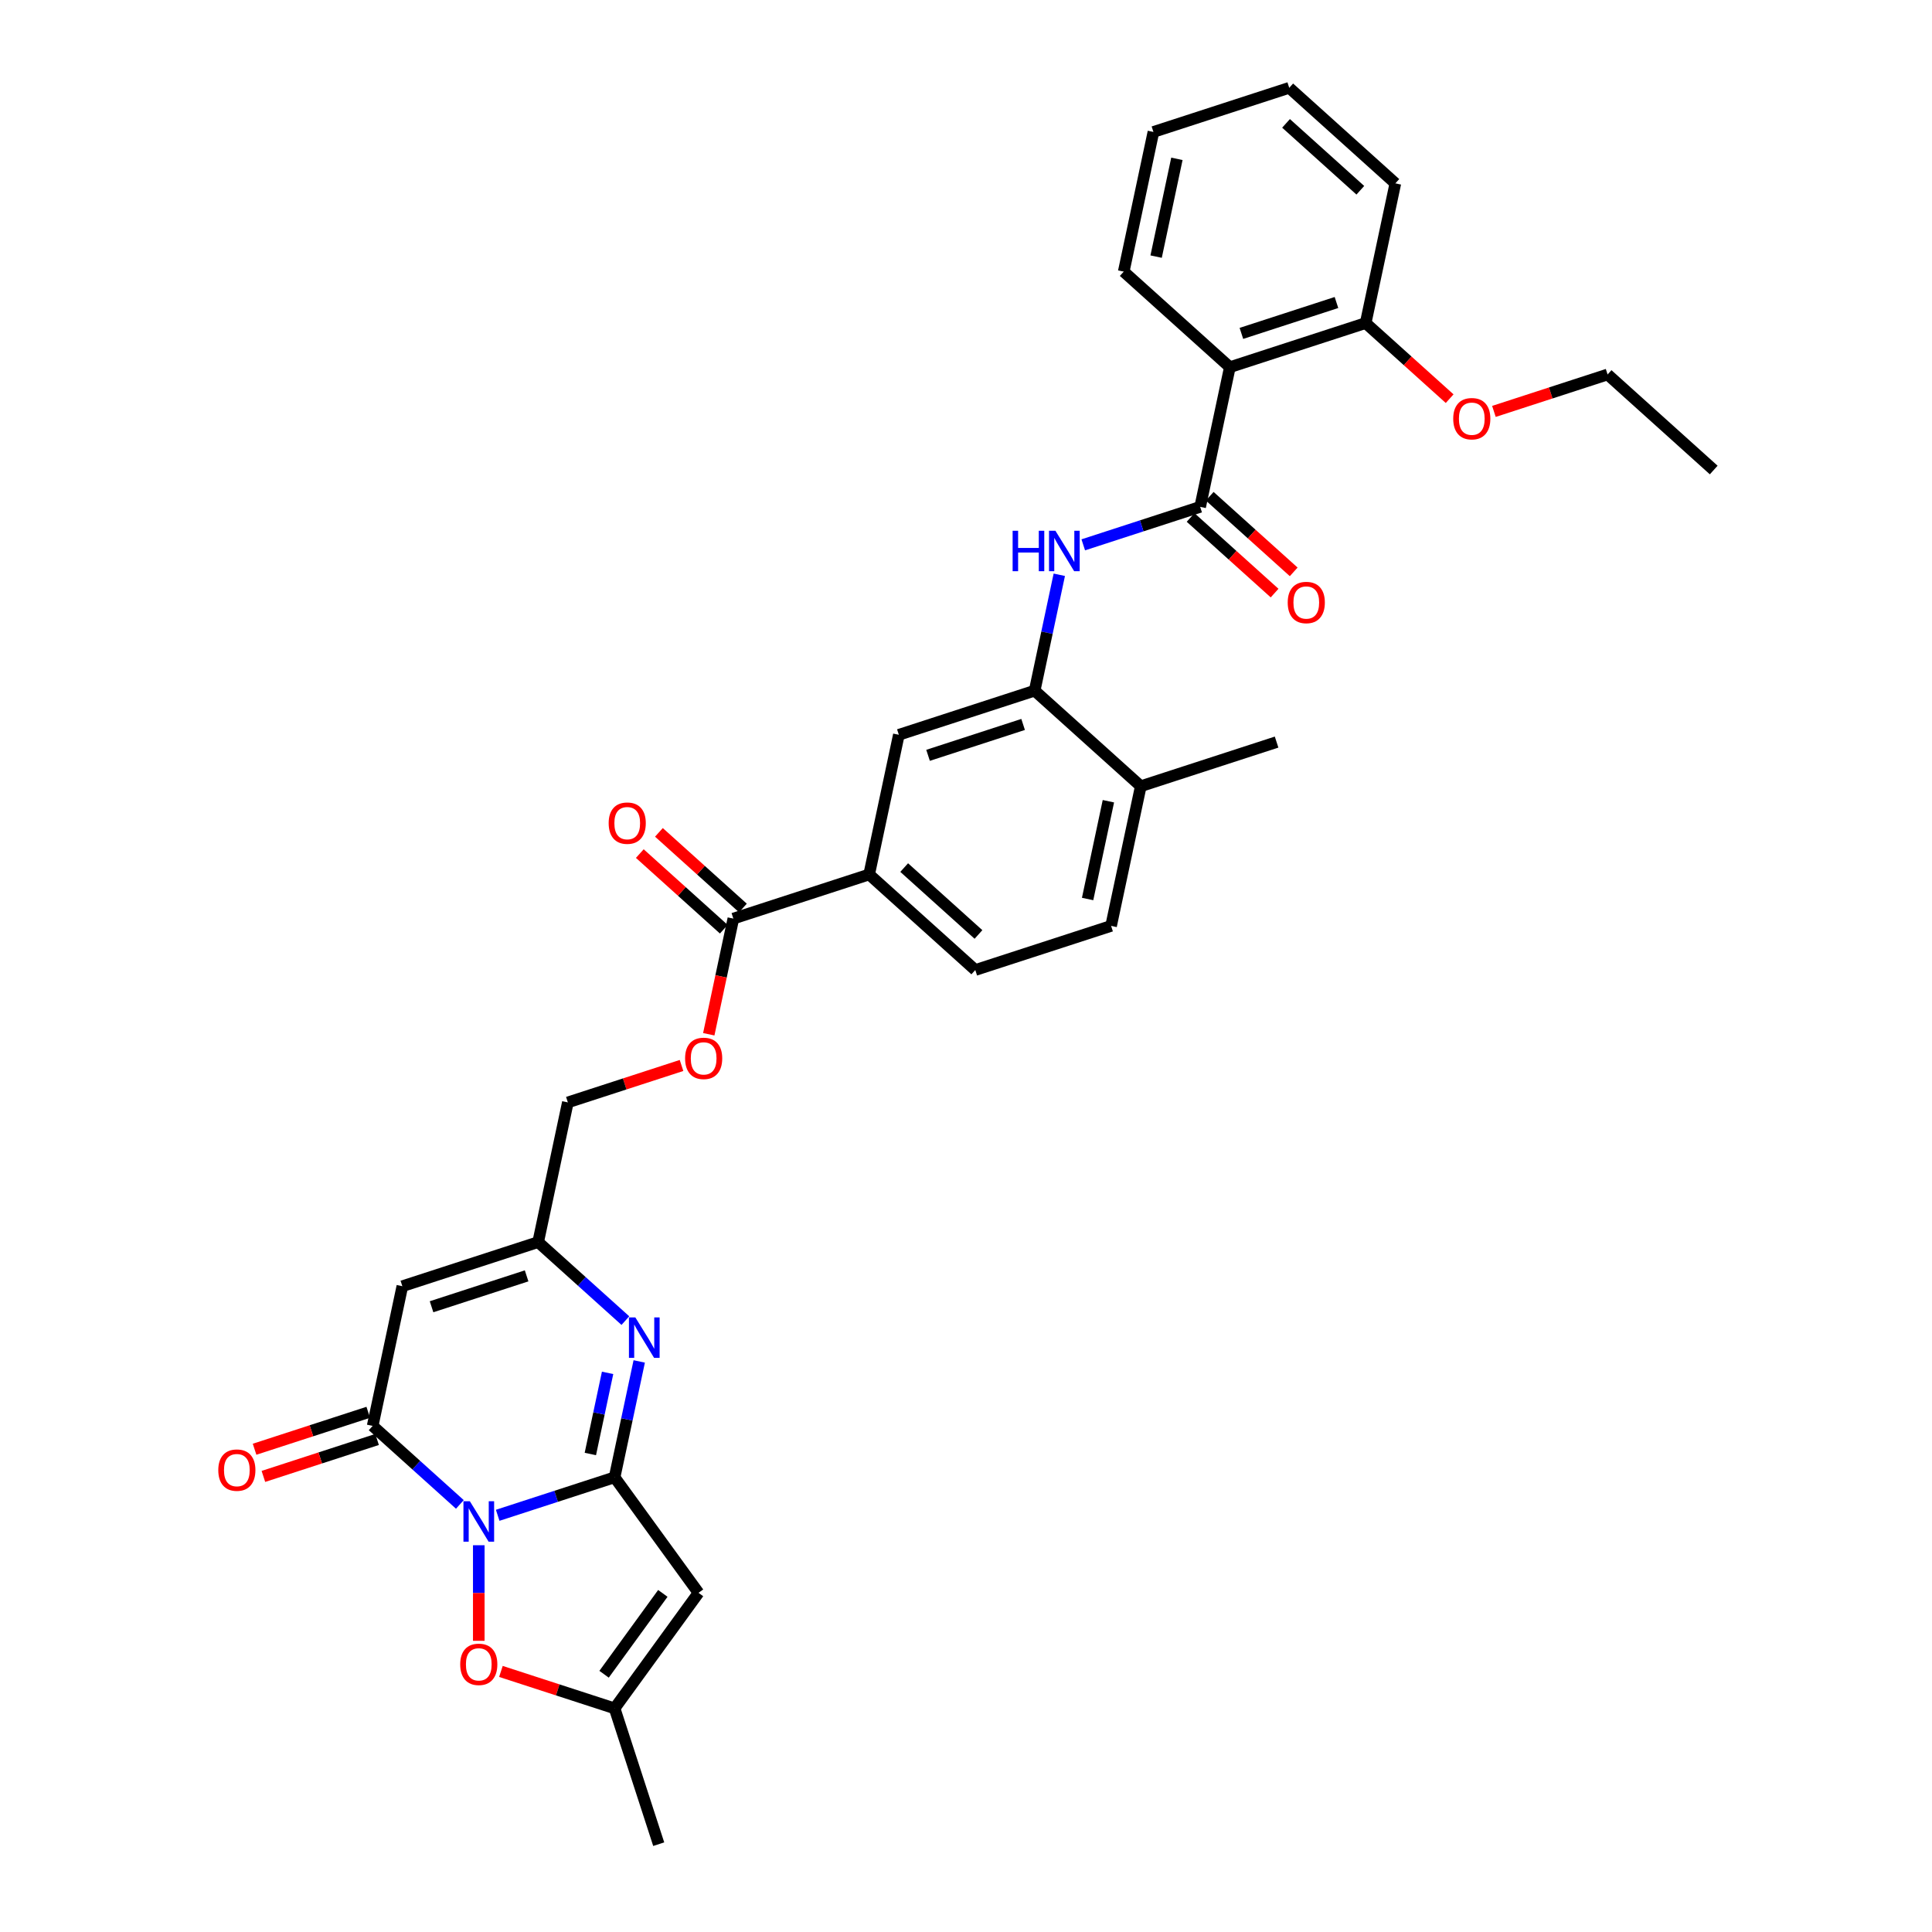 <?xml version='1.0' encoding='iso-8859-1'?>
<svg version='1.1' baseProfile='full'
              xmlns='http://www.w3.org/2000/svg'
                      xmlns:rdkit='http://www.rdkit.org/xml'
                      xmlns:xlink='http://www.w3.org/1999/xlink'
                  xml:space='preserve'
width='1000px' height='1000px' viewBox='0 0 1000 1000'>
<!-- END OF HEADER -->
<rect style='opacity:1.0;fill:#FFFFFF;stroke:none' width='1000' height='1000' x='0' y='0'> </rect>
<path class='bond-0' d='M 257.602,784.317 L 287.857,774.487' style='fill:none;fill-rule:evenodd;stroke:#0000FF;stroke-width:6px;stroke-linecap:butt;stroke-linejoin:miter;stroke-opacity:1' />
<path class='bond-0' d='M 287.857,774.487 L 318.111,764.656' style='fill:none;fill-rule:evenodd;stroke:#000000;stroke-width:6px;stroke-linecap:butt;stroke-linejoin:miter;stroke-opacity:1' />
<path class='bond-1' d='M 238.03,778.685 L 215.459,758.362' style='fill:none;fill-rule:evenodd;stroke:#0000FF;stroke-width:6px;stroke-linecap:butt;stroke-linejoin:miter;stroke-opacity:1' />
<path class='bond-1' d='M 215.459,758.362 L 192.888,738.039' style='fill:none;fill-rule:evenodd;stroke:#000000;stroke-width:6px;stroke-linecap:butt;stroke-linejoin:miter;stroke-opacity:1' />
<path class='bond-6' d='M 247.816,799.811 L 247.816,824.548' style='fill:none;fill-rule:evenodd;stroke:#0000FF;stroke-width:6px;stroke-linecap:butt;stroke-linejoin:miter;stroke-opacity:1' />
<path class='bond-6' d='M 247.816,824.548 L 247.816,849.285' style='fill:none;fill-rule:evenodd;stroke:#FF0000;stroke-width:6px;stroke-linecap:butt;stroke-linejoin:miter;stroke-opacity:1' />
<path class='bond-2' d='M 318.111,764.656 L 324.486,734.664' style='fill:none;fill-rule:evenodd;stroke:#000000;stroke-width:6px;stroke-linecap:butt;stroke-linejoin:miter;stroke-opacity:1' />
<path class='bond-2' d='M 324.486,734.664 L 330.861,704.672' style='fill:none;fill-rule:evenodd;stroke:#0000FF;stroke-width:6px;stroke-linecap:butt;stroke-linejoin:miter;stroke-opacity:1' />
<path class='bond-2' d='M 305.564,752.585 L 310.027,731.591' style='fill:none;fill-rule:evenodd;stroke:#000000;stroke-width:6px;stroke-linecap:butt;stroke-linejoin:miter;stroke-opacity:1' />
<path class='bond-2' d='M 310.027,731.591 L 314.489,710.596' style='fill:none;fill-rule:evenodd;stroke:#0000FF;stroke-width:6px;stroke-linecap:butt;stroke-linejoin:miter;stroke-opacity:1' />
<path class='bond-3' d='M 318.111,764.656 L 361.556,824.453' style='fill:none;fill-rule:evenodd;stroke:#000000;stroke-width:6px;stroke-linecap:butt;stroke-linejoin:miter;stroke-opacity:1' />
<path class='bond-4' d='M 192.888,738.039 L 208.255,665.741' style='fill:none;fill-rule:evenodd;stroke:#000000;stroke-width:6px;stroke-linecap:butt;stroke-linejoin:miter;stroke-opacity:1' />
<path class='bond-15' d='M 190.604,731.01 L 161.184,740.569' style='fill:none;fill-rule:evenodd;stroke:#000000;stroke-width:6px;stroke-linecap:butt;stroke-linejoin:miter;stroke-opacity:1' />
<path class='bond-15' d='M 161.184,740.569 L 131.765,750.128' style='fill:none;fill-rule:evenodd;stroke:#FF0000;stroke-width:6px;stroke-linecap:butt;stroke-linejoin:miter;stroke-opacity:1' />
<path class='bond-15' d='M 195.172,745.069 L 165.752,754.628' style='fill:none;fill-rule:evenodd;stroke:#000000;stroke-width:6px;stroke-linecap:butt;stroke-linejoin:miter;stroke-opacity:1' />
<path class='bond-15' d='M 165.752,754.628 L 136.333,764.187' style='fill:none;fill-rule:evenodd;stroke:#FF0000;stroke-width:6px;stroke-linecap:butt;stroke-linejoin:miter;stroke-opacity:1' />
<path class='bond-34' d='M 323.693,683.547 L 301.122,663.224' style='fill:none;fill-rule:evenodd;stroke:#0000FF;stroke-width:6px;stroke-linecap:butt;stroke-linejoin:miter;stroke-opacity:1' />
<path class='bond-34' d='M 301.122,663.224 L 278.551,642.901' style='fill:none;fill-rule:evenodd;stroke:#000000;stroke-width:6px;stroke-linecap:butt;stroke-linejoin:miter;stroke-opacity:1' />
<path class='bond-33' d='M 361.556,824.453 L 318.111,884.25' style='fill:none;fill-rule:evenodd;stroke:#000000;stroke-width:6px;stroke-linecap:butt;stroke-linejoin:miter;stroke-opacity:1' />
<path class='bond-33' d='M 343.08,824.734 L 312.669,866.591' style='fill:none;fill-rule:evenodd;stroke:#000000;stroke-width:6px;stroke-linecap:butt;stroke-linejoin:miter;stroke-opacity:1' />
<path class='bond-8' d='M 208.255,665.741 L 278.551,642.901' style='fill:none;fill-rule:evenodd;stroke:#000000;stroke-width:6px;stroke-linecap:butt;stroke-linejoin:miter;stroke-opacity:1' />
<path class='bond-8' d='M 223.368,676.374 L 272.574,660.386' style='fill:none;fill-rule:evenodd;stroke:#000000;stroke-width:6px;stroke-linecap:butt;stroke-linejoin:miter;stroke-opacity:1' />
<path class='bond-5' d='M 621.202,262.348 L 590.947,272.178' style='fill:none;fill-rule:evenodd;stroke:#000000;stroke-width:6px;stroke-linecap:butt;stroke-linejoin:miter;stroke-opacity:1' />
<path class='bond-5' d='M 590.947,272.178 L 560.693,282.009' style='fill:none;fill-rule:evenodd;stroke:#0000FF;stroke-width:6px;stroke-linecap:butt;stroke-linejoin:miter;stroke-opacity:1' />
<path class='bond-7' d='M 621.202,262.348 L 636.569,190.05' style='fill:none;fill-rule:evenodd;stroke:#000000;stroke-width:6px;stroke-linecap:butt;stroke-linejoin:miter;stroke-opacity:1' />
<path class='bond-17' d='M 616.256,267.841 L 637.992,287.412' style='fill:none;fill-rule:evenodd;stroke:#000000;stroke-width:6px;stroke-linecap:butt;stroke-linejoin:miter;stroke-opacity:1' />
<path class='bond-17' d='M 637.992,287.412 L 659.728,306.983' style='fill:none;fill-rule:evenodd;stroke:#FF0000;stroke-width:6px;stroke-linecap:butt;stroke-linejoin:miter;stroke-opacity:1' />
<path class='bond-17' d='M 626.148,256.855 L 647.883,276.426' style='fill:none;fill-rule:evenodd;stroke:#000000;stroke-width:6px;stroke-linecap:butt;stroke-linejoin:miter;stroke-opacity:1' />
<path class='bond-17' d='M 647.883,276.426 L 669.619,295.997' style='fill:none;fill-rule:evenodd;stroke:#FF0000;stroke-width:6px;stroke-linecap:butt;stroke-linejoin:miter;stroke-opacity:1' />
<path class='bond-10' d='M 259.272,865.132 L 288.692,874.691' style='fill:none;fill-rule:evenodd;stroke:#FF0000;stroke-width:6px;stroke-linecap:butt;stroke-linejoin:miter;stroke-opacity:1' />
<path class='bond-10' d='M 288.692,874.691 L 318.111,884.25' style='fill:none;fill-rule:evenodd;stroke:#000000;stroke-width:6px;stroke-linecap:butt;stroke-linejoin:miter;stroke-opacity:1' />
<path class='bond-18' d='M 636.569,190.05 L 706.865,167.21' style='fill:none;fill-rule:evenodd;stroke:#000000;stroke-width:6px;stroke-linecap:butt;stroke-linejoin:miter;stroke-opacity:1' />
<path class='bond-18' d='M 642.546,172.565 L 691.752,156.577' style='fill:none;fill-rule:evenodd;stroke:#000000;stroke-width:6px;stroke-linecap:butt;stroke-linejoin:miter;stroke-opacity:1' />
<path class='bond-24' d='M 636.569,190.05 L 581.641,140.593' style='fill:none;fill-rule:evenodd;stroke:#000000;stroke-width:6px;stroke-linecap:butt;stroke-linejoin:miter;stroke-opacity:1' />
<path class='bond-23' d='M 278.551,642.901 L 293.918,570.603' style='fill:none;fill-rule:evenodd;stroke:#000000;stroke-width:6px;stroke-linecap:butt;stroke-linejoin:miter;stroke-opacity:1' />
<path class='bond-9' d='M 548.289,297.502 L 541.914,327.494' style='fill:none;fill-rule:evenodd;stroke:#0000FF;stroke-width:6px;stroke-linecap:butt;stroke-linejoin:miter;stroke-opacity:1' />
<path class='bond-9' d='M 541.914,327.494 L 535.539,357.486' style='fill:none;fill-rule:evenodd;stroke:#000000;stroke-width:6px;stroke-linecap:butt;stroke-linejoin:miter;stroke-opacity:1' />
<path class='bond-26' d='M 318.111,884.25 L 340.952,954.545' style='fill:none;fill-rule:evenodd;stroke:#000000;stroke-width:6px;stroke-linecap:butt;stroke-linejoin:miter;stroke-opacity:1' />
<path class='bond-11' d='M 535.539,357.486 L 465.244,380.327' style='fill:none;fill-rule:evenodd;stroke:#000000;stroke-width:6px;stroke-linecap:butt;stroke-linejoin:miter;stroke-opacity:1' />
<path class='bond-11' d='M 529.563,374.971 L 480.356,390.96' style='fill:none;fill-rule:evenodd;stroke:#000000;stroke-width:6px;stroke-linecap:butt;stroke-linejoin:miter;stroke-opacity:1' />
<path class='bond-35' d='M 535.539,357.486 L 590.467,406.944' style='fill:none;fill-rule:evenodd;stroke:#000000;stroke-width:6px;stroke-linecap:butt;stroke-linejoin:miter;stroke-opacity:1' />
<path class='bond-12' d='M 379.581,475.465 L 373.218,505.398' style='fill:none;fill-rule:evenodd;stroke:#000000;stroke-width:6px;stroke-linecap:butt;stroke-linejoin:miter;stroke-opacity:1' />
<path class='bond-12' d='M 373.218,505.398 L 366.856,535.331' style='fill:none;fill-rule:evenodd;stroke:#FF0000;stroke-width:6px;stroke-linecap:butt;stroke-linejoin:miter;stroke-opacity:1' />
<path class='bond-13' d='M 379.581,475.465 L 449.876,452.624' style='fill:none;fill-rule:evenodd;stroke:#000000;stroke-width:6px;stroke-linecap:butt;stroke-linejoin:miter;stroke-opacity:1' />
<path class='bond-20' d='M 384.527,469.972 L 362.791,450.401' style='fill:none;fill-rule:evenodd;stroke:#000000;stroke-width:6px;stroke-linecap:butt;stroke-linejoin:miter;stroke-opacity:1' />
<path class='bond-20' d='M 362.791,450.401 L 341.055,430.83' style='fill:none;fill-rule:evenodd;stroke:#FF0000;stroke-width:6px;stroke-linecap:butt;stroke-linejoin:miter;stroke-opacity:1' />
<path class='bond-20' d='M 374.635,480.958 L 352.899,461.387' style='fill:none;fill-rule:evenodd;stroke:#000000;stroke-width:6px;stroke-linecap:butt;stroke-linejoin:miter;stroke-opacity:1' />
<path class='bond-20' d='M 352.899,461.387 L 331.164,441.816' style='fill:none;fill-rule:evenodd;stroke:#FF0000;stroke-width:6px;stroke-linecap:butt;stroke-linejoin:miter;stroke-opacity:1' />
<path class='bond-14' d='M 449.876,452.624 L 465.244,380.327' style='fill:none;fill-rule:evenodd;stroke:#000000;stroke-width:6px;stroke-linecap:butt;stroke-linejoin:miter;stroke-opacity:1' />
<path class='bond-21' d='M 449.876,452.624 L 504.804,502.082' style='fill:none;fill-rule:evenodd;stroke:#000000;stroke-width:6px;stroke-linecap:butt;stroke-linejoin:miter;stroke-opacity:1' />
<path class='bond-21' d='M 468.007,449.057 L 506.457,483.678' style='fill:none;fill-rule:evenodd;stroke:#000000;stroke-width:6px;stroke-linecap:butt;stroke-linejoin:miter;stroke-opacity:1' />
<path class='bond-16' d='M 352.757,551.485 L 323.337,561.044' style='fill:none;fill-rule:evenodd;stroke:#FF0000;stroke-width:6px;stroke-linecap:butt;stroke-linejoin:miter;stroke-opacity:1' />
<path class='bond-16' d='M 323.337,561.044 L 293.918,570.603' style='fill:none;fill-rule:evenodd;stroke:#000000;stroke-width:6px;stroke-linecap:butt;stroke-linejoin:miter;stroke-opacity:1' />
<path class='bond-25' d='M 706.865,167.21 L 728.601,186.781' style='fill:none;fill-rule:evenodd;stroke:#000000;stroke-width:6px;stroke-linecap:butt;stroke-linejoin:miter;stroke-opacity:1' />
<path class='bond-25' d='M 728.601,186.781 L 750.336,206.352' style='fill:none;fill-rule:evenodd;stroke:#FF0000;stroke-width:6px;stroke-linecap:butt;stroke-linejoin:miter;stroke-opacity:1' />
<path class='bond-28' d='M 706.865,167.21 L 722.232,94.912' style='fill:none;fill-rule:evenodd;stroke:#000000;stroke-width:6px;stroke-linecap:butt;stroke-linejoin:miter;stroke-opacity:1' />
<path class='bond-19' d='M 590.467,406.944 L 575.1,479.242' style='fill:none;fill-rule:evenodd;stroke:#000000;stroke-width:6px;stroke-linecap:butt;stroke-linejoin:miter;stroke-opacity:1' />
<path class='bond-19' d='M 573.703,414.715 L 562.945,465.323' style='fill:none;fill-rule:evenodd;stroke:#000000;stroke-width:6px;stroke-linecap:butt;stroke-linejoin:miter;stroke-opacity:1' />
<path class='bond-27' d='M 590.467,406.944 L 660.763,384.103' style='fill:none;fill-rule:evenodd;stroke:#000000;stroke-width:6px;stroke-linecap:butt;stroke-linejoin:miter;stroke-opacity:1' />
<path class='bond-22' d='M 504.804,502.082 L 575.1,479.242' style='fill:none;fill-rule:evenodd;stroke:#000000;stroke-width:6px;stroke-linecap:butt;stroke-linejoin:miter;stroke-opacity:1' />
<path class='bond-30' d='M 581.641,140.593 L 597.009,68.295' style='fill:none;fill-rule:evenodd;stroke:#000000;stroke-width:6px;stroke-linecap:butt;stroke-linejoin:miter;stroke-opacity:1' />
<path class='bond-30' d='M 598.406,132.822 L 609.163,82.213' style='fill:none;fill-rule:evenodd;stroke:#000000;stroke-width:6px;stroke-linecap:butt;stroke-linejoin:miter;stroke-opacity:1' />
<path class='bond-29' d='M 773.249,212.945 L 802.669,203.386' style='fill:none;fill-rule:evenodd;stroke:#FF0000;stroke-width:6px;stroke-linecap:butt;stroke-linejoin:miter;stroke-opacity:1' />
<path class='bond-29' d='M 802.669,203.386 L 832.088,193.827' style='fill:none;fill-rule:evenodd;stroke:#000000;stroke-width:6px;stroke-linecap:butt;stroke-linejoin:miter;stroke-opacity:1' />
<path class='bond-36' d='M 722.232,94.912 L 667.304,45.455' style='fill:none;fill-rule:evenodd;stroke:#000000;stroke-width:6px;stroke-linecap:butt;stroke-linejoin:miter;stroke-opacity:1' />
<path class='bond-36' d='M 704.101,98.479 L 665.652,63.859' style='fill:none;fill-rule:evenodd;stroke:#000000;stroke-width:6px;stroke-linecap:butt;stroke-linejoin:miter;stroke-opacity:1' />
<path class='bond-31' d='M 832.088,193.827 L 887.016,243.284' style='fill:none;fill-rule:evenodd;stroke:#000000;stroke-width:6px;stroke-linecap:butt;stroke-linejoin:miter;stroke-opacity:1' />
<path class='bond-32' d='M 597.009,68.295 L 667.304,45.455' style='fill:none;fill-rule:evenodd;stroke:#000000;stroke-width:6px;stroke-linecap:butt;stroke-linejoin:miter;stroke-opacity:1' />
<path  class='atom-0' d='M 243.189 777.031
L 250.048 788.117
Q 250.728 789.211, 251.822 791.192
Q 252.916 793.173, 252.975 793.291
L 252.975 777.031
L 255.754 777.031
L 255.754 797.963
L 252.886 797.963
L 245.525 785.841
Q 244.667 784.422, 243.751 782.796
Q 242.864 781.17, 242.598 780.667
L 242.598 797.963
L 239.878 797.963
L 239.878 777.031
L 243.189 777.031
' fill='#0000FF'/>
<path  class='atom-3' d='M 328.852 681.892
L 335.711 692.979
Q 336.391 694.073, 337.485 696.054
Q 338.579 698.035, 338.638 698.153
L 338.638 681.892
L 341.417 681.892
L 341.417 702.824
L 338.549 702.824
L 331.187 690.703
Q 330.33 689.284, 329.413 687.658
Q 328.527 686.031, 328.26 685.529
L 328.26 702.824
L 325.54 702.824
L 325.54 681.892
L 328.852 681.892
' fill='#0000FF'/>
<path  class='atom-7' d='M 238.207 861.469
Q 238.207 856.443, 240.691 853.634
Q 243.174 850.825, 247.816 850.825
Q 252.458 850.825, 254.941 853.634
Q 257.425 856.443, 257.425 861.469
Q 257.425 866.554, 254.911 869.451
Q 252.398 872.319, 247.816 872.319
Q 243.204 872.319, 240.691 869.451
Q 238.207 866.584, 238.207 861.469
M 247.816 869.954
Q 251.009 869.954, 252.724 867.825
Q 254.468 865.667, 254.468 861.469
Q 254.468 857.359, 252.724 855.29
Q 251.009 853.19, 247.816 853.19
Q 244.623 853.19, 242.878 855.26
Q 241.164 857.33, 241.164 861.469
Q 241.164 865.697, 242.878 867.825
Q 244.623 869.954, 247.816 869.954
' fill='#FF0000'/>
<path  class='atom-10' d='M 524.135 274.722
L 526.973 274.722
L 526.973 283.621
L 537.676 283.621
L 537.676 274.722
L 540.514 274.722
L 540.514 295.655
L 537.676 295.655
L 537.676 285.987
L 526.973 285.987
L 526.973 295.655
L 524.135 295.655
L 524.135 274.722
' fill='#0000FF'/>
<path  class='atom-10' d='M 546.28 274.722
L 553.139 285.809
Q 553.819 286.903, 554.913 288.884
Q 556.006 290.865, 556.066 290.983
L 556.066 274.722
L 558.845 274.722
L 558.845 295.655
L 555.977 295.655
L 548.615 283.533
Q 547.758 282.114, 546.841 280.488
Q 545.954 278.861, 545.688 278.359
L 545.688 295.655
L 542.968 295.655
L 542.968 274.722
L 546.28 274.722
' fill='#0000FF'/>
<path  class='atom-16' d='M 112.984 760.939
Q 112.984 755.913, 115.467 753.104
Q 117.951 750.295, 122.592 750.295
Q 127.234 750.295, 129.718 753.104
Q 132.201 755.913, 132.201 760.939
Q 132.201 766.024, 129.688 768.921
Q 127.175 771.789, 122.592 771.789
Q 117.98 771.789, 115.467 768.921
Q 112.984 766.053, 112.984 760.939
M 122.592 769.424
Q 125.785 769.424, 127.5 767.295
Q 129.244 765.137, 129.244 760.939
Q 129.244 756.829, 127.5 754.76
Q 125.785 752.66, 122.592 752.66
Q 119.399 752.66, 117.655 754.73
Q 115.94 756.8, 115.94 760.939
Q 115.94 765.166, 117.655 767.295
Q 119.399 769.424, 122.592 769.424
' fill='#FF0000'/>
<path  class='atom-17' d='M 354.605 547.822
Q 354.605 542.796, 357.088 539.987
Q 359.572 537.178, 364.213 537.178
Q 368.855 537.178, 371.339 539.987
Q 373.822 542.796, 373.822 547.822
Q 373.822 552.907, 371.309 555.804
Q 368.796 558.672, 364.213 558.672
Q 359.601 558.672, 357.088 555.804
Q 354.605 552.937, 354.605 547.822
M 364.213 556.307
Q 367.406 556.307, 369.121 554.178
Q 370.866 552.02, 370.866 547.822
Q 370.866 543.712, 369.121 541.643
Q 367.406 539.544, 364.213 539.544
Q 361.02 539.544, 359.276 541.613
Q 357.561 543.683, 357.561 547.822
Q 357.561 552.05, 359.276 554.178
Q 361.02 556.307, 364.213 556.307
' fill='#FF0000'/>
<path  class='atom-18' d='M 666.521 311.865
Q 666.521 306.839, 669.005 304.03
Q 671.488 301.221, 676.13 301.221
Q 680.772 301.221, 683.255 304.03
Q 685.739 306.839, 685.739 311.865
Q 685.739 316.95, 683.226 319.847
Q 680.713 322.715, 676.13 322.715
Q 671.518 322.715, 669.005 319.847
Q 666.521 316.979, 666.521 311.865
M 676.13 320.35
Q 679.323 320.35, 681.038 318.221
Q 682.782 316.063, 682.782 311.865
Q 682.782 307.755, 681.038 305.686
Q 679.323 303.586, 676.13 303.586
Q 672.937 303.586, 671.193 305.656
Q 669.478 307.726, 669.478 311.865
Q 669.478 316.092, 671.193 318.221
Q 672.937 320.35, 676.13 320.35
' fill='#FF0000'/>
<path  class='atom-21' d='M 315.044 426.067
Q 315.044 421.04, 317.528 418.232
Q 320.011 415.423, 324.653 415.423
Q 329.294 415.423, 331.778 418.232
Q 334.261 421.04, 334.261 426.067
Q 334.261 431.152, 331.748 434.049
Q 329.235 436.917, 324.653 436.917
Q 320.041 436.917, 317.528 434.049
Q 315.044 431.181, 315.044 426.067
M 324.653 434.552
Q 327.846 434.552, 329.561 432.423
Q 331.305 430.265, 331.305 426.067
Q 331.305 421.957, 329.561 419.887
Q 327.846 417.788, 324.653 417.788
Q 321.46 417.788, 319.715 419.858
Q 318.001 421.927, 318.001 426.067
Q 318.001 430.294, 319.715 432.423
Q 321.46 434.552, 324.653 434.552
' fill='#FF0000'/>
<path  class='atom-26' d='M 752.184 216.726
Q 752.184 211.7, 754.668 208.892
Q 757.151 206.083, 761.793 206.083
Q 766.435 206.083, 768.918 208.892
Q 771.402 211.7, 771.402 216.726
Q 771.402 221.812, 768.889 224.709
Q 766.375 227.577, 761.793 227.577
Q 757.181 227.577, 754.668 224.709
Q 752.184 221.841, 752.184 216.726
M 761.793 225.212
Q 764.986 225.212, 766.701 223.083
Q 768.445 220.925, 768.445 216.726
Q 768.445 212.617, 766.701 210.547
Q 764.986 208.448, 761.793 208.448
Q 758.6 208.448, 756.855 210.518
Q 755.141 212.587, 755.141 216.726
Q 755.141 220.954, 756.855 223.083
Q 758.6 225.212, 761.793 225.212
' fill='#FF0000'/>
</svg>
